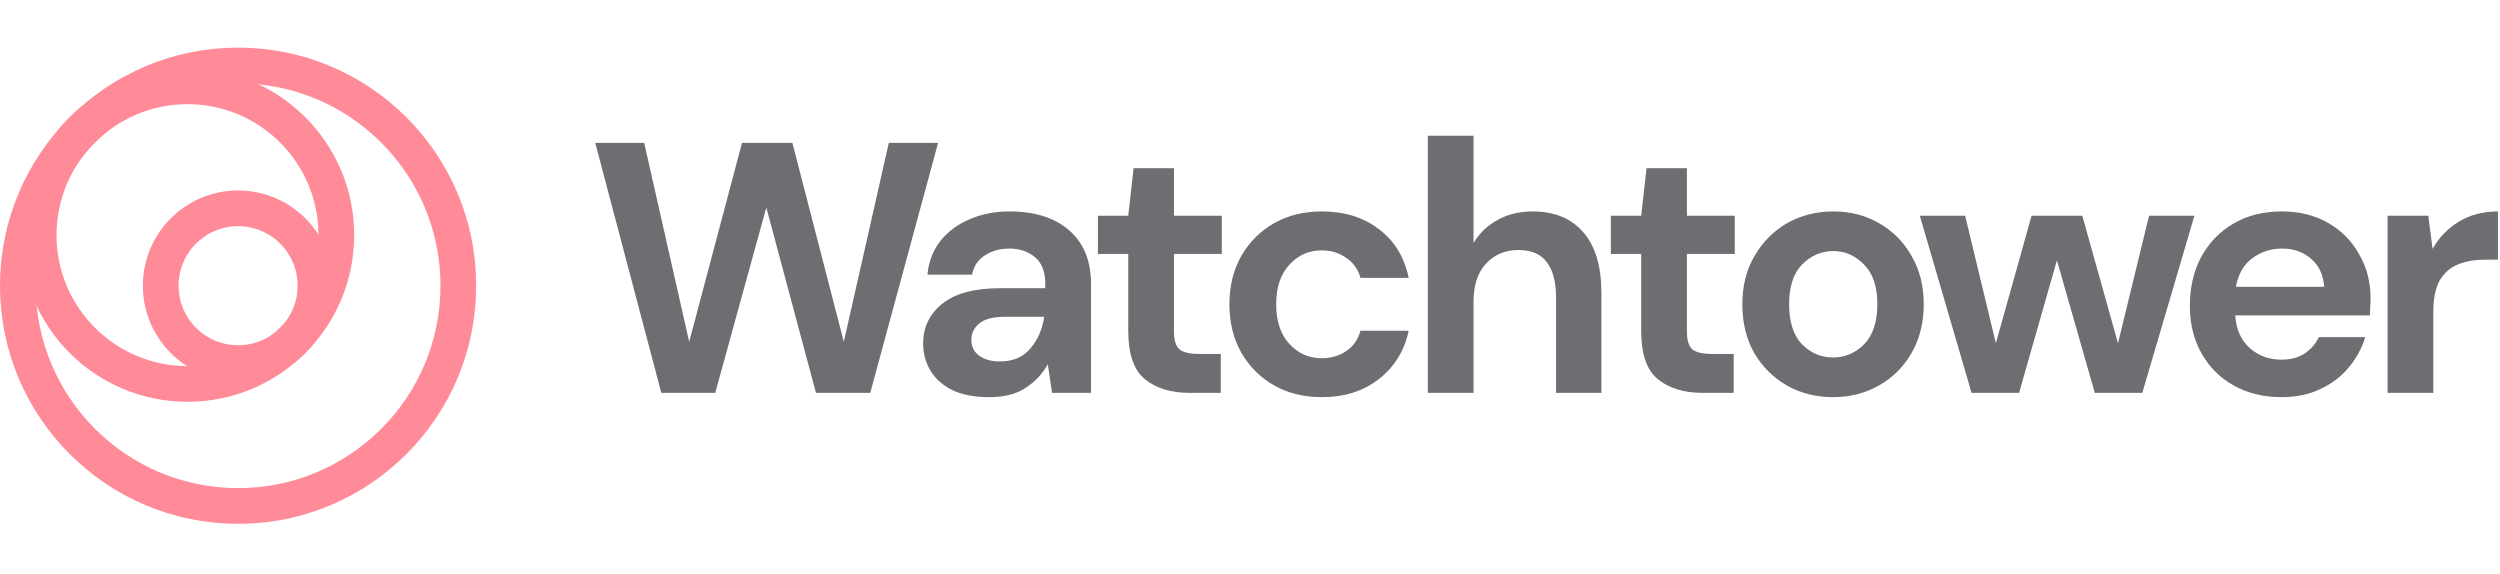 <svg width="122" height="28" viewBox="0 0 122 28" fill="none" xmlns="http://www.w3.org/2000/svg">
<g opacity="0.6">
<circle cx="11.619" cy="13.943" r="10.748" stroke="#FF3E55" stroke-width="1.743"/>
<circle cx="9.15" cy="11.474" r="7.262" stroke="#FF3E55" stroke-width="1.743"/>
<circle cx="11.619" cy="13.943" r="3.776" stroke="#FF3E55" stroke-width="1.743"/>
<path d="M32.272 19.172L29.048 6.972H31.436L33.632 16.679L36.211 6.972H38.668L41.178 16.679L43.374 6.972H45.779L42.468 19.172H39.819L37.396 10.126L34.904 19.172H32.272Z" fill="#0A0D12"/>
<path d="M48.291 19.381C47.548 19.381 46.938 19.265 46.461 19.032C45.985 18.788 45.63 18.469 45.398 18.074C45.166 17.679 45.05 17.243 45.05 16.767C45.05 15.965 45.363 15.314 45.991 14.815C46.618 14.315 47.559 14.065 48.814 14.065H51.01V13.856C51.01 13.263 50.842 12.828 50.505 12.549C50.168 12.27 49.749 12.13 49.25 12.13C48.797 12.13 48.402 12.241 48.065 12.462C47.728 12.671 47.519 12.985 47.437 13.403H45.259C45.317 12.775 45.526 12.229 45.886 11.764C46.258 11.3 46.734 10.945 47.315 10.701C47.896 10.446 48.547 10.318 49.267 10.318C50.499 10.318 51.469 10.626 52.178 11.242C52.886 11.857 53.241 12.729 53.241 13.856V19.172H51.341L51.132 17.777C50.876 18.242 50.516 18.625 50.051 18.928C49.598 19.23 49.012 19.381 48.291 19.381ZM48.797 17.638C49.436 17.638 49.929 17.429 50.278 17.011C50.638 16.592 50.865 16.075 50.958 15.459H49.058C48.465 15.459 48.041 15.57 47.786 15.79C47.53 16 47.402 16.261 47.402 16.575C47.402 16.912 47.53 17.173 47.786 17.359C48.041 17.545 48.378 17.638 48.797 17.638Z" fill="#0A0D12"/>
<path d="M58.057 19.172C57.15 19.172 56.424 18.951 55.878 18.509C55.332 18.068 55.059 17.284 55.059 16.157V12.392H53.578V10.527H55.059L55.32 8.209H57.29V10.527H59.625V12.392H57.29V16.174C57.29 16.592 57.377 16.883 57.551 17.045C57.737 17.196 58.051 17.272 58.492 17.272H59.573V19.172H58.057Z" fill="#0A0D12"/>
<path d="M64.509 19.381C63.626 19.381 62.847 19.189 62.173 18.806C61.499 18.422 60.965 17.888 60.57 17.202C60.186 16.517 59.995 15.732 59.995 14.849C59.995 13.966 60.186 13.182 60.57 12.496C60.965 11.811 61.499 11.277 62.173 10.893C62.847 10.51 63.626 10.318 64.509 10.318C65.612 10.318 66.542 10.608 67.297 11.189C68.052 11.759 68.535 12.549 68.744 13.56H66.391C66.275 13.141 66.042 12.816 65.694 12.584C65.357 12.34 64.956 12.218 64.491 12.218C63.876 12.218 63.353 12.45 62.923 12.915C62.493 13.38 62.278 14.024 62.278 14.849C62.278 15.674 62.493 16.319 62.923 16.784C63.353 17.249 63.876 17.481 64.491 17.481C64.956 17.481 65.357 17.365 65.694 17.133C66.042 16.9 66.275 16.569 66.391 16.139H68.744C68.535 17.115 68.052 17.899 67.297 18.492C66.542 19.084 65.612 19.381 64.509 19.381Z" fill="#0A0D12"/>
<path d="M69.678 19.172V6.623H71.909V11.852C72.2 11.375 72.589 11.003 73.077 10.736C73.576 10.457 74.146 10.318 74.785 10.318C75.854 10.318 76.679 10.655 77.26 11.329C77.852 12.003 78.148 12.99 78.148 14.292V19.172H75.935V14.501C75.935 13.757 75.784 13.188 75.482 12.793C75.192 12.398 74.727 12.2 74.088 12.2C73.46 12.2 72.937 12.421 72.519 12.863C72.112 13.304 71.909 13.92 71.909 14.71V19.172H69.678Z" fill="#0A0D12"/>
<path d="M83.088 19.172C82.181 19.172 81.455 18.951 80.909 18.509C80.363 18.068 80.09 17.284 80.09 16.157V12.392H78.609V10.527H80.09L80.351 8.209H82.321V10.527H84.656V12.392H82.321V16.174C82.321 16.592 82.408 16.883 82.582 17.045C82.768 17.196 83.082 17.272 83.523 17.272H84.604V19.172H83.088Z" fill="#0A0D12"/>
<path d="M89.453 19.381C88.616 19.381 87.861 19.189 87.187 18.806C86.525 18.422 85.996 17.893 85.601 17.22C85.218 16.534 85.026 15.744 85.026 14.849C85.026 13.955 85.223 13.17 85.618 12.496C86.013 11.811 86.542 11.277 87.204 10.893C87.878 10.51 88.634 10.318 89.47 10.318C90.295 10.318 91.039 10.51 91.701 10.893C92.375 11.277 92.904 11.811 93.287 12.496C93.682 13.17 93.879 13.955 93.879 14.849C93.879 15.744 93.682 16.534 93.287 17.22C92.904 17.893 92.375 18.422 91.701 18.806C91.027 19.189 90.278 19.381 89.453 19.381ZM89.453 17.446C90.034 17.446 90.539 17.231 90.969 16.801C91.399 16.36 91.614 15.709 91.614 14.849C91.614 13.989 91.399 13.345 90.969 12.915C90.539 12.473 90.04 12.252 89.47 12.252C88.878 12.252 88.366 12.473 87.936 12.915C87.518 13.345 87.309 13.989 87.309 14.849C87.309 15.709 87.518 16.36 87.936 16.801C88.366 17.231 88.872 17.446 89.453 17.446Z" fill="#0A0D12"/>
<path d="M96.213 19.172L93.686 10.527H95.899L97.398 16.749L99.141 10.527H101.616L103.358 16.749L104.875 10.527H107.088L104.544 19.172H102.226L100.378 12.706L98.531 19.172H96.213Z" fill="#0A0D12"/>
<path d="M111.344 19.381C110.472 19.381 109.7 19.195 109.026 18.823C108.352 18.451 107.823 17.928 107.44 17.255C107.056 16.581 106.865 15.802 106.865 14.919C106.865 14.024 107.051 13.229 107.422 12.531C107.806 11.834 108.329 11.294 108.991 10.911C109.665 10.515 110.455 10.318 111.361 10.318C112.209 10.318 112.959 10.504 113.61 10.876C114.26 11.247 114.766 11.759 115.126 12.409C115.498 13.048 115.684 13.763 115.684 14.553C115.684 14.681 115.678 14.815 115.666 14.954C115.666 15.093 115.66 15.239 115.649 15.39H109.078C109.125 16.064 109.357 16.592 109.775 16.976C110.205 17.359 110.722 17.551 111.326 17.551C111.78 17.551 112.157 17.452 112.459 17.255C112.773 17.045 113.005 16.778 113.156 16.453H115.422C115.259 16.999 114.986 17.498 114.603 17.952C114.231 18.393 113.766 18.742 113.209 18.997C112.663 19.253 112.041 19.381 111.344 19.381ZM111.361 12.13C110.815 12.13 110.333 12.287 109.915 12.601C109.496 12.903 109.229 13.368 109.113 13.995H113.418C113.383 13.426 113.174 12.973 112.79 12.636C112.407 12.299 111.931 12.13 111.361 12.13Z" fill="#0A0D12"/>
<path d="M116.514 19.172V10.527H118.501L118.71 12.148C119.024 11.59 119.448 11.149 119.982 10.823C120.528 10.486 121.168 10.318 121.9 10.318V12.671H121.272C120.784 12.671 120.348 12.746 119.965 12.897C119.582 13.048 119.279 13.31 119.059 13.682C118.85 14.053 118.745 14.57 118.745 15.233V19.172H116.514Z" fill="#0A0D12"/>
</g>
</svg>
